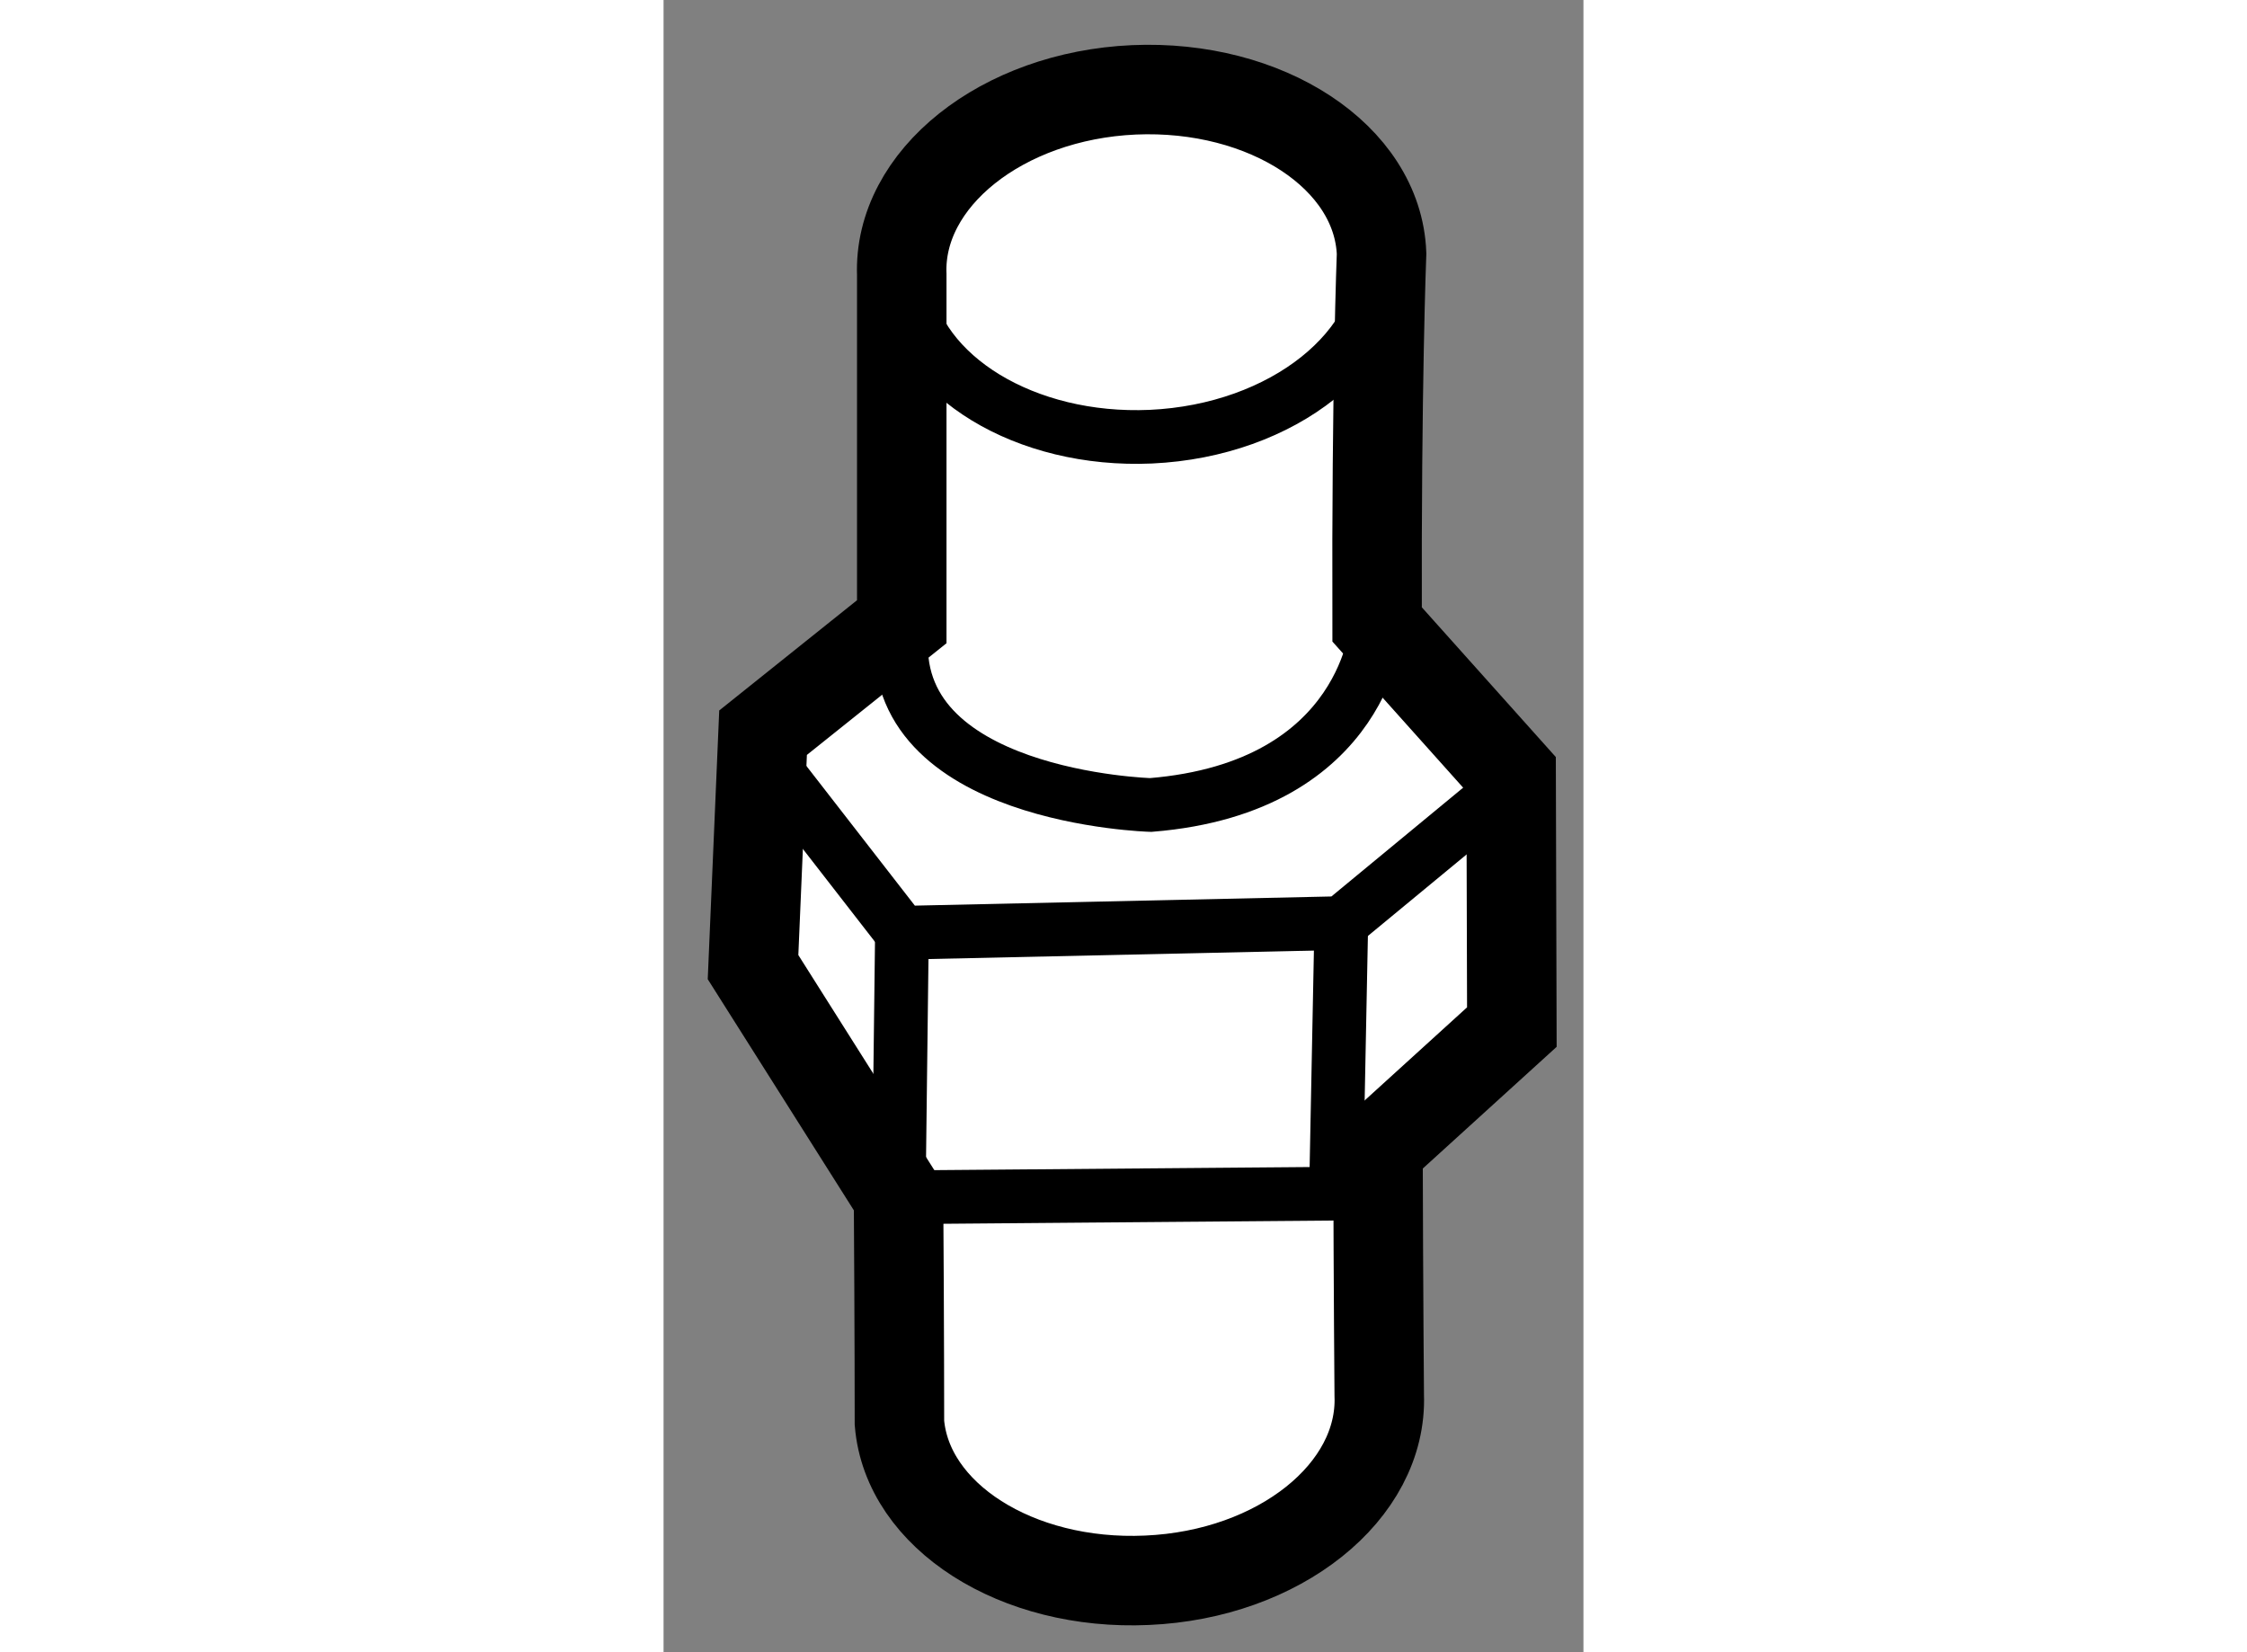 <?xml version="1.0" encoding="utf-8"?>
<!-- Generator: Adobe Illustrator 15.1.0, SVG Export Plug-In . SVG Version: 6.00 Build 0)  -->
<!DOCTYPE svg PUBLIC "-//W3C//DTD SVG 1.1//EN" "http://www.w3.org/Graphics/SVG/1.1/DTD/svg11.dtd">
<svg version="1.1" xmlns="http://www.w3.org/2000/svg" xmlns:xlink="http://www.w3.org/1999/xlink" x="0px" y="0px" width="244.8px"
	 height="180px" viewBox="133.91 8.745 5.14 9.232" enable-background="new 0 0 244.8 180" xml:space="preserve">
	
<rect x="133.91" y="8.745" width="5.14" height="9.232" fill="#808080" stroke="none"/>
	
<g><path fill="#FFFFFF" stroke="#000000" stroke-width="0.5" d="M137.897,12.234c-0.004-1.343,0.025-2.072,0.025-2.072
					c-0.021-0.541-0.646-0.947-1.384-0.915c-0.736,0.033-1.318,0.496-1.297,1.034c0,0.012,0,0.596,0,1.938l-0.775,0.62l-0.056,1.31
					l0.813,1.286c0.005,0.745,0.005,1.26,0.005,1.26c0.043,0.521,0.656,0.913,1.383,0.88c0.739-0.032,1.318-0.496,1.298-1.034
					c0-0.008-0.005-0.575-0.007-1.377l0.748-0.68l-0.004-1.413L137.897,12.234z"></path><path fill="none" stroke="#000000" stroke-width="0.3" d="M137.93,10.151c0.022,0.537-0.558,1-1.297,1.034
					c-0.701,0.031-1.301-0.336-1.376-0.835"></path><polyline fill="none" stroke="#000000" stroke-width="0.3" points="138.61,13.149 137.697,13.903 135.242,13.957 134.488,12.986 
						"></polyline><polyline fill="none" stroke="#000000" stroke-width="0.3" points="137.902,15.163 137.646,15.415 135.224,15.435 135.242,13.957 
						"></polyline><line fill="none" stroke="#000000" stroke-width="0.3" x1="137.668" y1="15.371" x2="137.697" y2="13.903"></line><path fill="none" stroke="#000000" stroke-width="0.3" d="M137.897,12.234c0,0-0.05,0.91-1.265,1.009c0,0-1.483-0.041-1.391-0.971
				"></path></g>


</svg>
